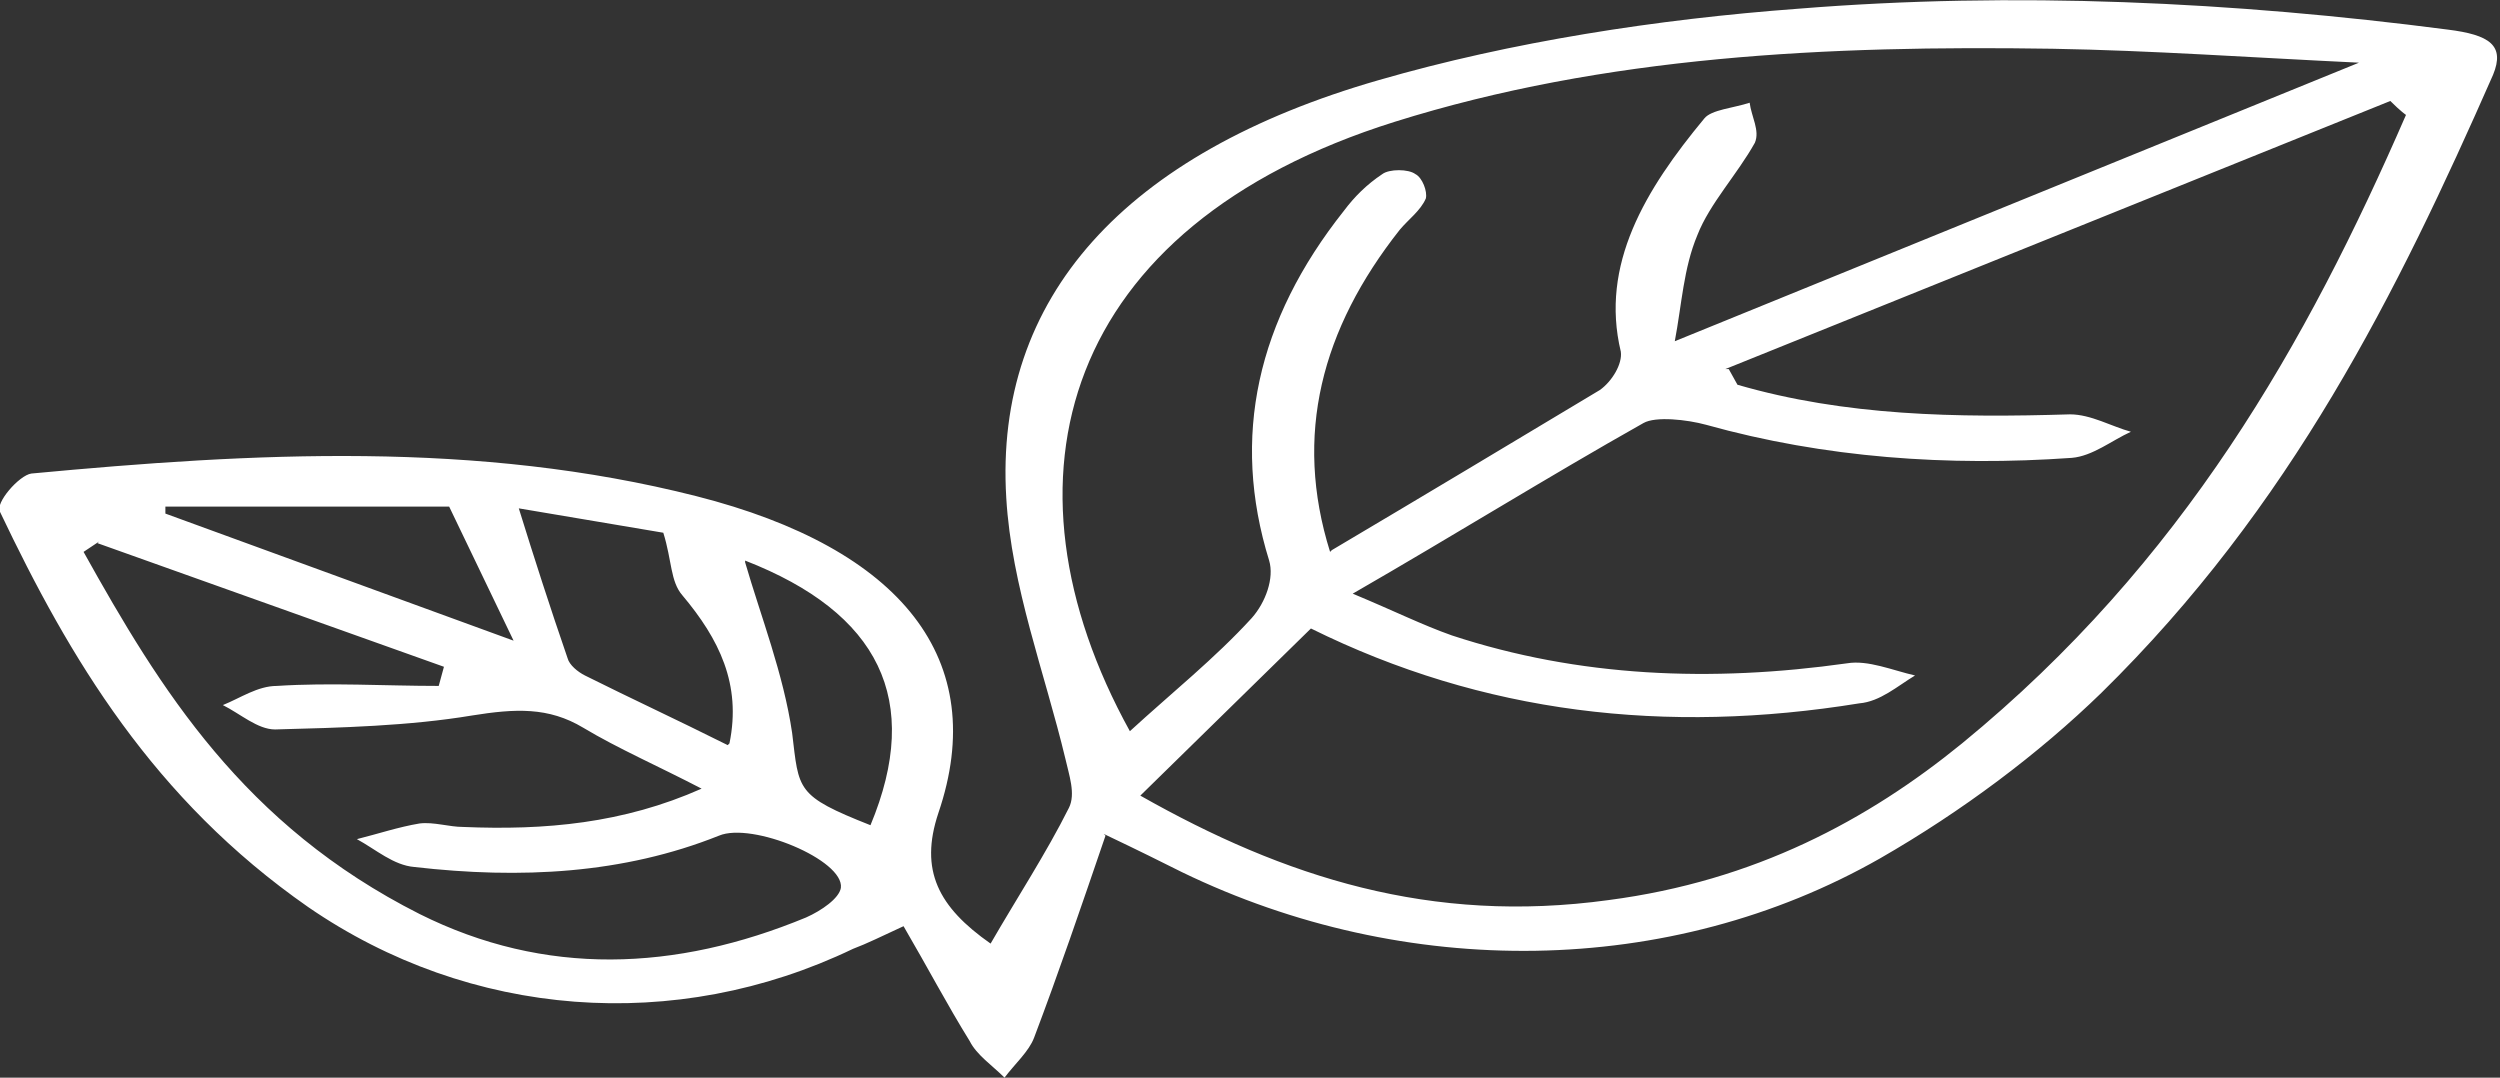 <svg xmlns="http://www.w3.org/2000/svg" viewBox="0 0 14.36 6.19"><rect x="0" y="0" width="14.36" height="6.19" fill="#333333" stroke="none"/><defs><style>.e{fill:#fff;}</style></defs><g id="a"></g><g id="b"><g id="c"><g id="d"><path class="e" d="M6.35,4.8c-.14,.41-.27,.79-.41,1.16-.03,.08-.11,.15-.17,.23-.07-.07-.16-.13-.2-.21-.13-.21-.24-.42-.38-.66-.13,.06-.21,.1-.29,.13-1.02,.49-2.2,.4-3.13-.24C.88,4.59,.4,3.78,0,2.94c-.03-.05,.11-.21,.18-.22,1.28-.12,2.56-.19,3.82,.13,1.18,.3,1.69,.94,1.39,1.82-.11,.33,0,.54,.3,.75,.15-.26,.32-.52,.45-.78,.04-.08,0-.19-.02-.28-.12-.5-.31-.99-.34-1.5-.07-1.15,.68-1.98,2.14-2.4,.76-.22,1.6-.35,2.41-.41,1.24-.1,2.5-.04,3.73,.12,.24,.03,.33,.09,.26,.26-.55,1.25-1.16,2.48-2.25,3.55-.36,.35-.8,.68-1.27,.95-1.21,.69-2.73,.7-4.01,.08-.12-.06-.24-.12-.45-.22Zm3.58-2.68l.05,.09c.62,.18,1.26,.19,1.91,.17,.12,0,.24,.07,.35,.1-.11,.05-.22,.14-.34,.15-.71,.05-1.42,0-2.1-.19-.11-.03-.29-.05-.36-.01-.55,.31-1.08,.64-1.67,.98,.24,.1,.4,.18,.57,.24,.73,.24,1.49,.27,2.27,.16,.12-.02,.26,.04,.39,.07-.1,.06-.2,.15-.32,.16-1.11,.18-2.16,.06-3.15-.43l-.98,.96c.83,.47,1.67,.74,2.69,.6,.84-.11,1.49-.46,2.03-.9,1.27-1.04,1.98-2.3,2.55-3.61,0,0-.03-.02-.09-.08l-3.82,1.54Zm-2.28,1.04c.54-.32,1.04-.62,1.54-.92,.07-.05,.13-.15,.12-.22-.12-.5,.14-.93,.48-1.34,.04-.05,.17-.06,.26-.09,.01,.08,.06,.16,.03,.23-.1,.18-.26,.35-.33,.53-.08,.19-.09,.4-.13,.61L13.55,.36c-.63-.03-1.19-.07-1.76-.08-1.29-.02-2.57,.04-3.78,.42-1.91,.6-2.32,2.05-1.52,3.5,.24-.22,.49-.42,.7-.65,.08-.09,.13-.23,.1-.33-.22-.71-.07-1.38,.43-2.01,.06-.08,.13-.15,.22-.21,.04-.03,.15-.03,.19,0,.04,.02,.07,.1,.06,.14-.03,.07-.1,.12-.15,.18-.45,.57-.61,1.18-.4,1.85Zm-7.08-.05l-.09,.06c.44,.79,.92,1.57,1.93,2.08,.72,.36,1.47,.33,2.22,.02,.09-.04,.19-.11,.2-.17,.02-.16-.51-.38-.7-.3-.55,.22-1.14,.25-1.75,.18-.12-.01-.22-.1-.33-.16,.12-.03,.24-.07,.36-.09,.08-.01,.17,.02,.25,.02,.47,.02,.92-.02,1.37-.22-.25-.13-.48-.23-.68-.35-.2-.12-.39-.11-.64-.07-.36,.06-.75,.07-1.13,.08-.1,0-.2-.09-.3-.14,.1-.04,.2-.11,.31-.11,.31-.02,.62,0,.93,0l.03-.11-1.99-.71Zm3.62,1.16c.07-.34-.06-.6-.27-.85-.07-.08-.06-.2-.11-.36l-.83-.14c.09,.29,.18,.57,.28,.86,.01,.04,.06,.08,.1,.1,.26,.13,.52,.25,.82,.4ZM.95,2.9v.05l2,.73-.37-.77H.95Zm3.33,.33c.09,.31,.22,.64,.27,.98,.04,.33,.02,.36,.45,.53,.3-.72,.05-1.22-.72-1.52Z"></path></g></g></g></svg>